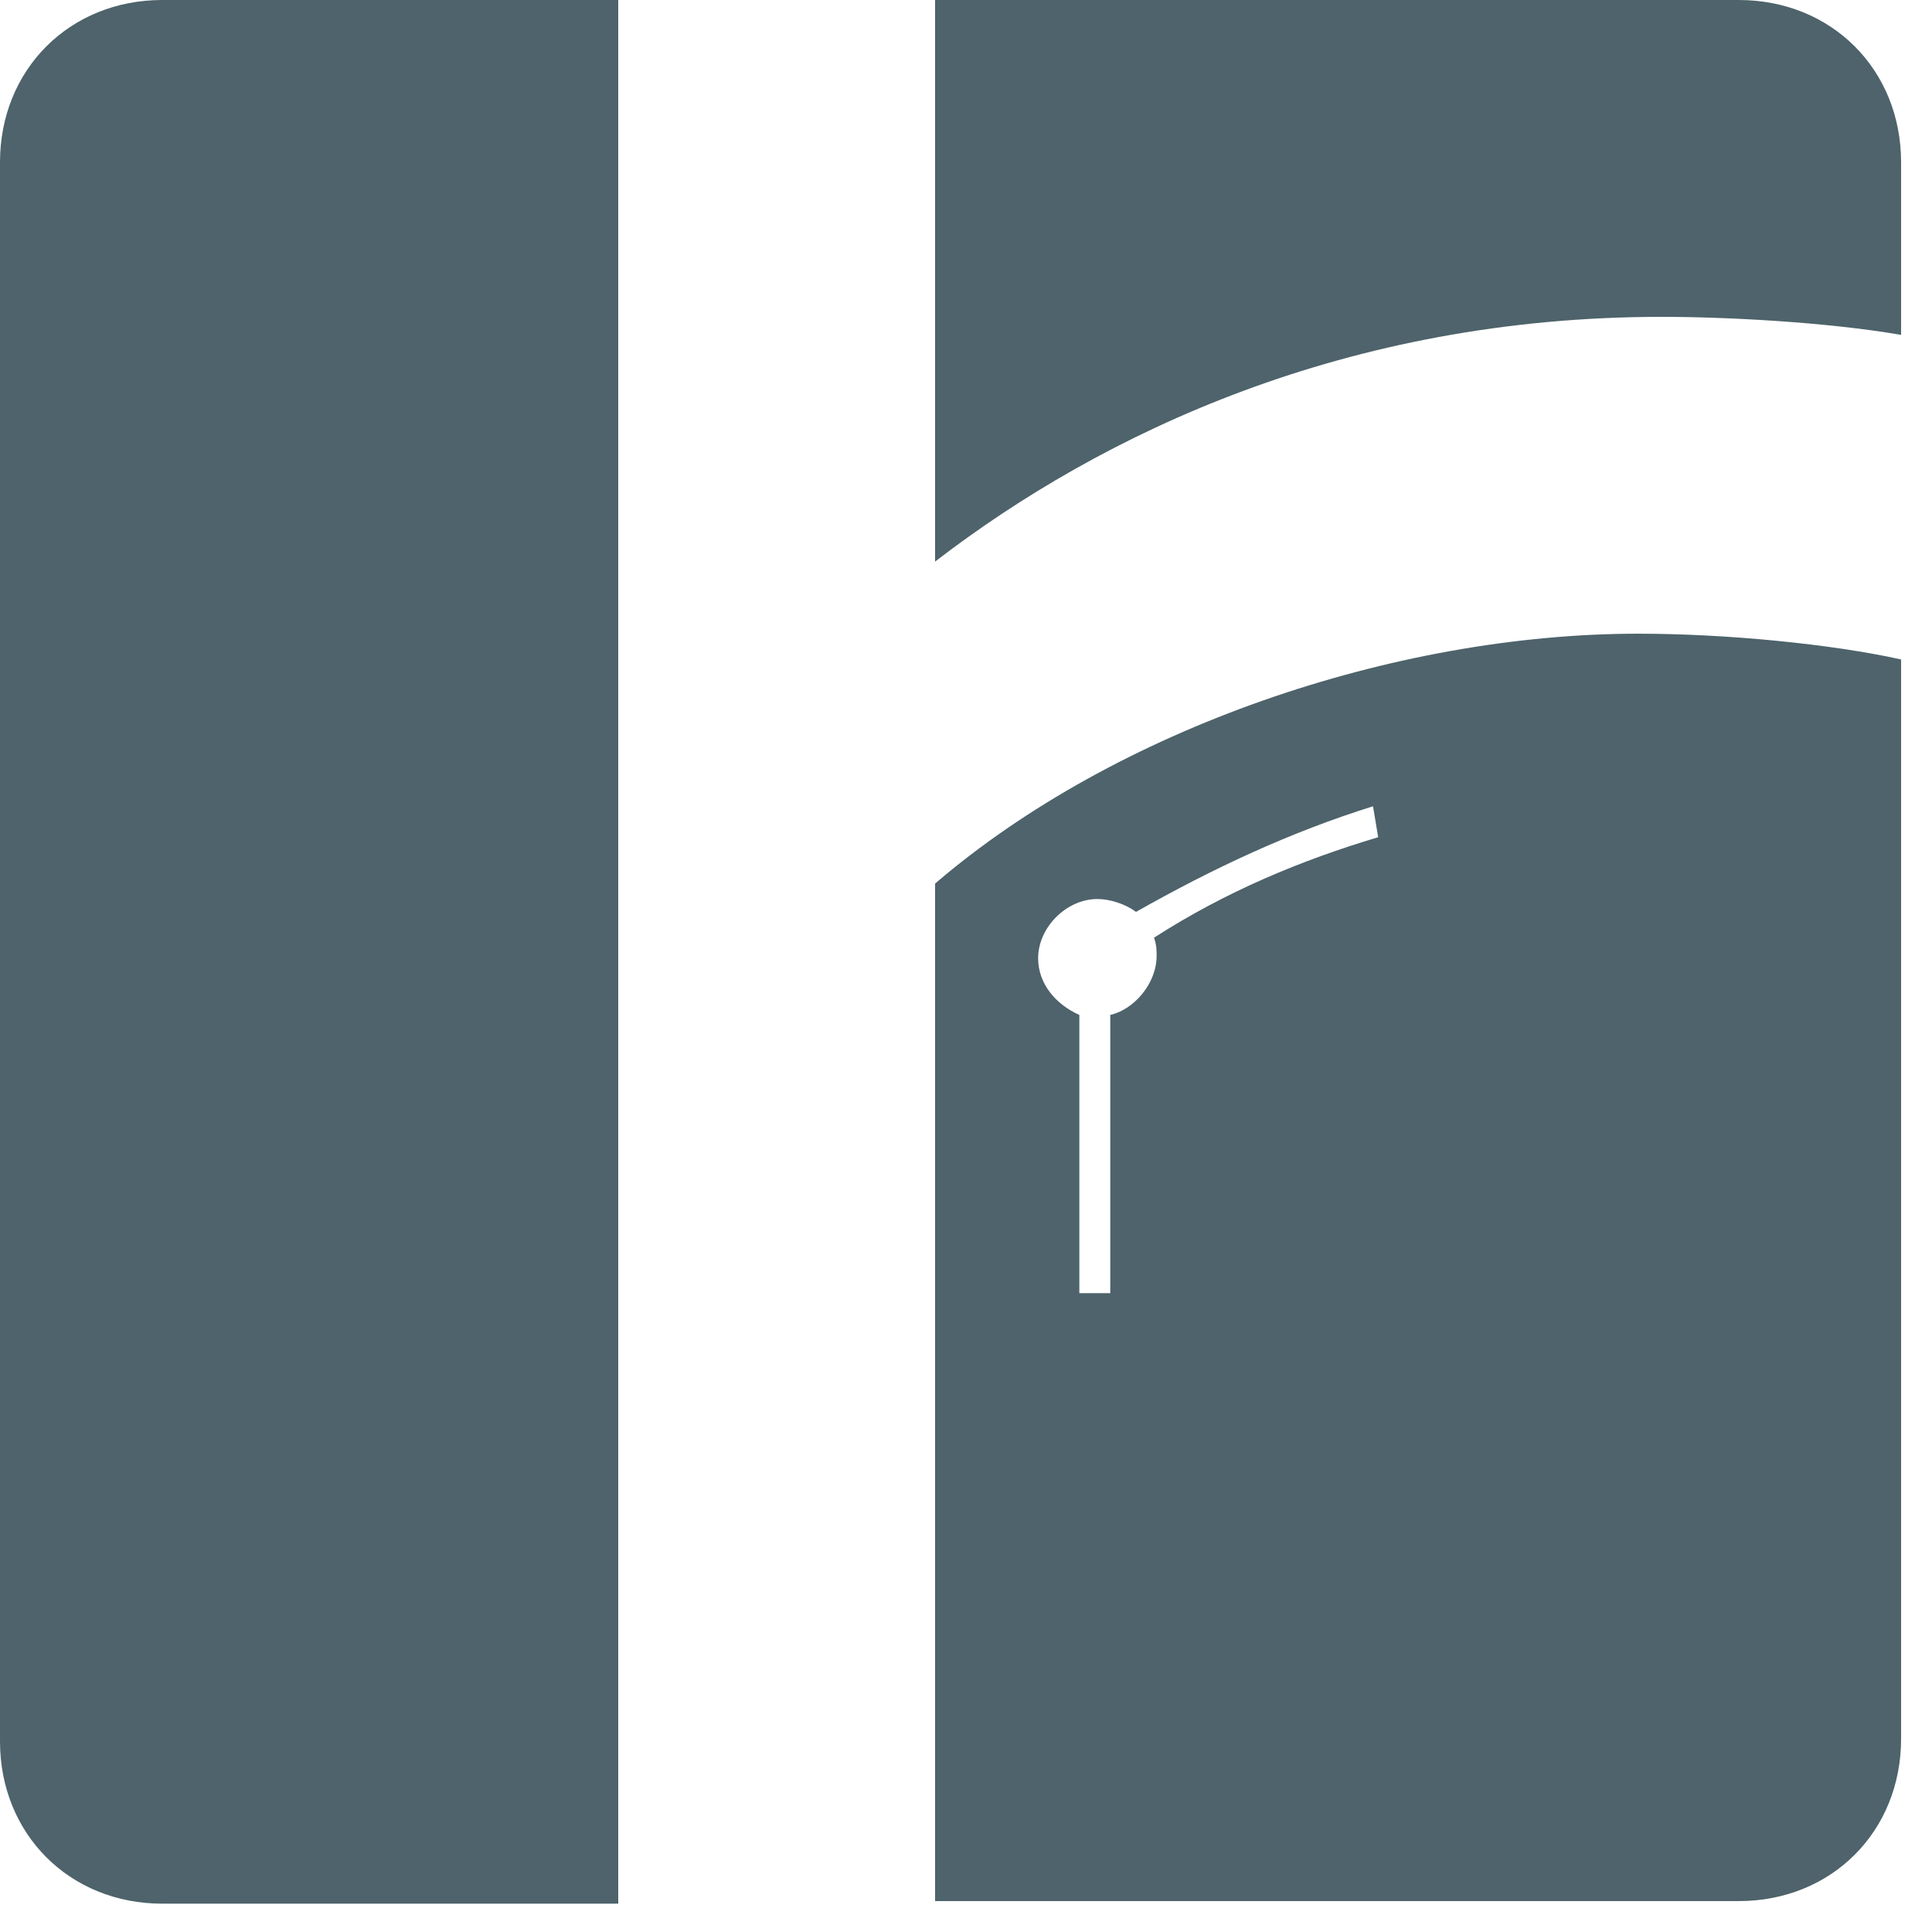 <?xml version="1.0" encoding="UTF-8"?>
<svg xmlns="http://www.w3.org/2000/svg" width="75" height="75" viewBox="0 0 75 75" fill="none" class="filter-icon text-gray-500 hover:text-gray-600 transition-colors">
  <path d="m6.3 0c-3.6 0-6.3 2.7-6.3 6.3v61.3c0 3.6 2.7 6.3 6.3 6.3h17.7v-73.9zm61.2 0h-31.2v21.8c6.5-5 16-9.5 28.2-9.5 2.5 0 6.4.2 9.3.7v-6.7c0-3.6-2.7-6.3-6.3-6.3zm-31.2 34.3v39.5h31.2c3.6 0 6.3-2.7 6.3-6.3v-41.9c-2.7-.6-6.8-1-10.2-1-9.5 0-20.3 3.7-27.3 9.7zm8.6 2.8c0 1.1-.9 2.1-1.8 2.3v10.8h-1.2v-10.8c-.9-.4-1.6-1.2-1.6-2.2 0-1.2 1.1-2.3 2.3-2.3.5 0 1.1.2 1.5.5 3-1.7 6-3.1 9.2-4.1l.2 1.2c-3 .9-5.9 2.1-8.7 3.9.1.3.1.5.1.7z" fill="#4E636B"></path>
</svg>
